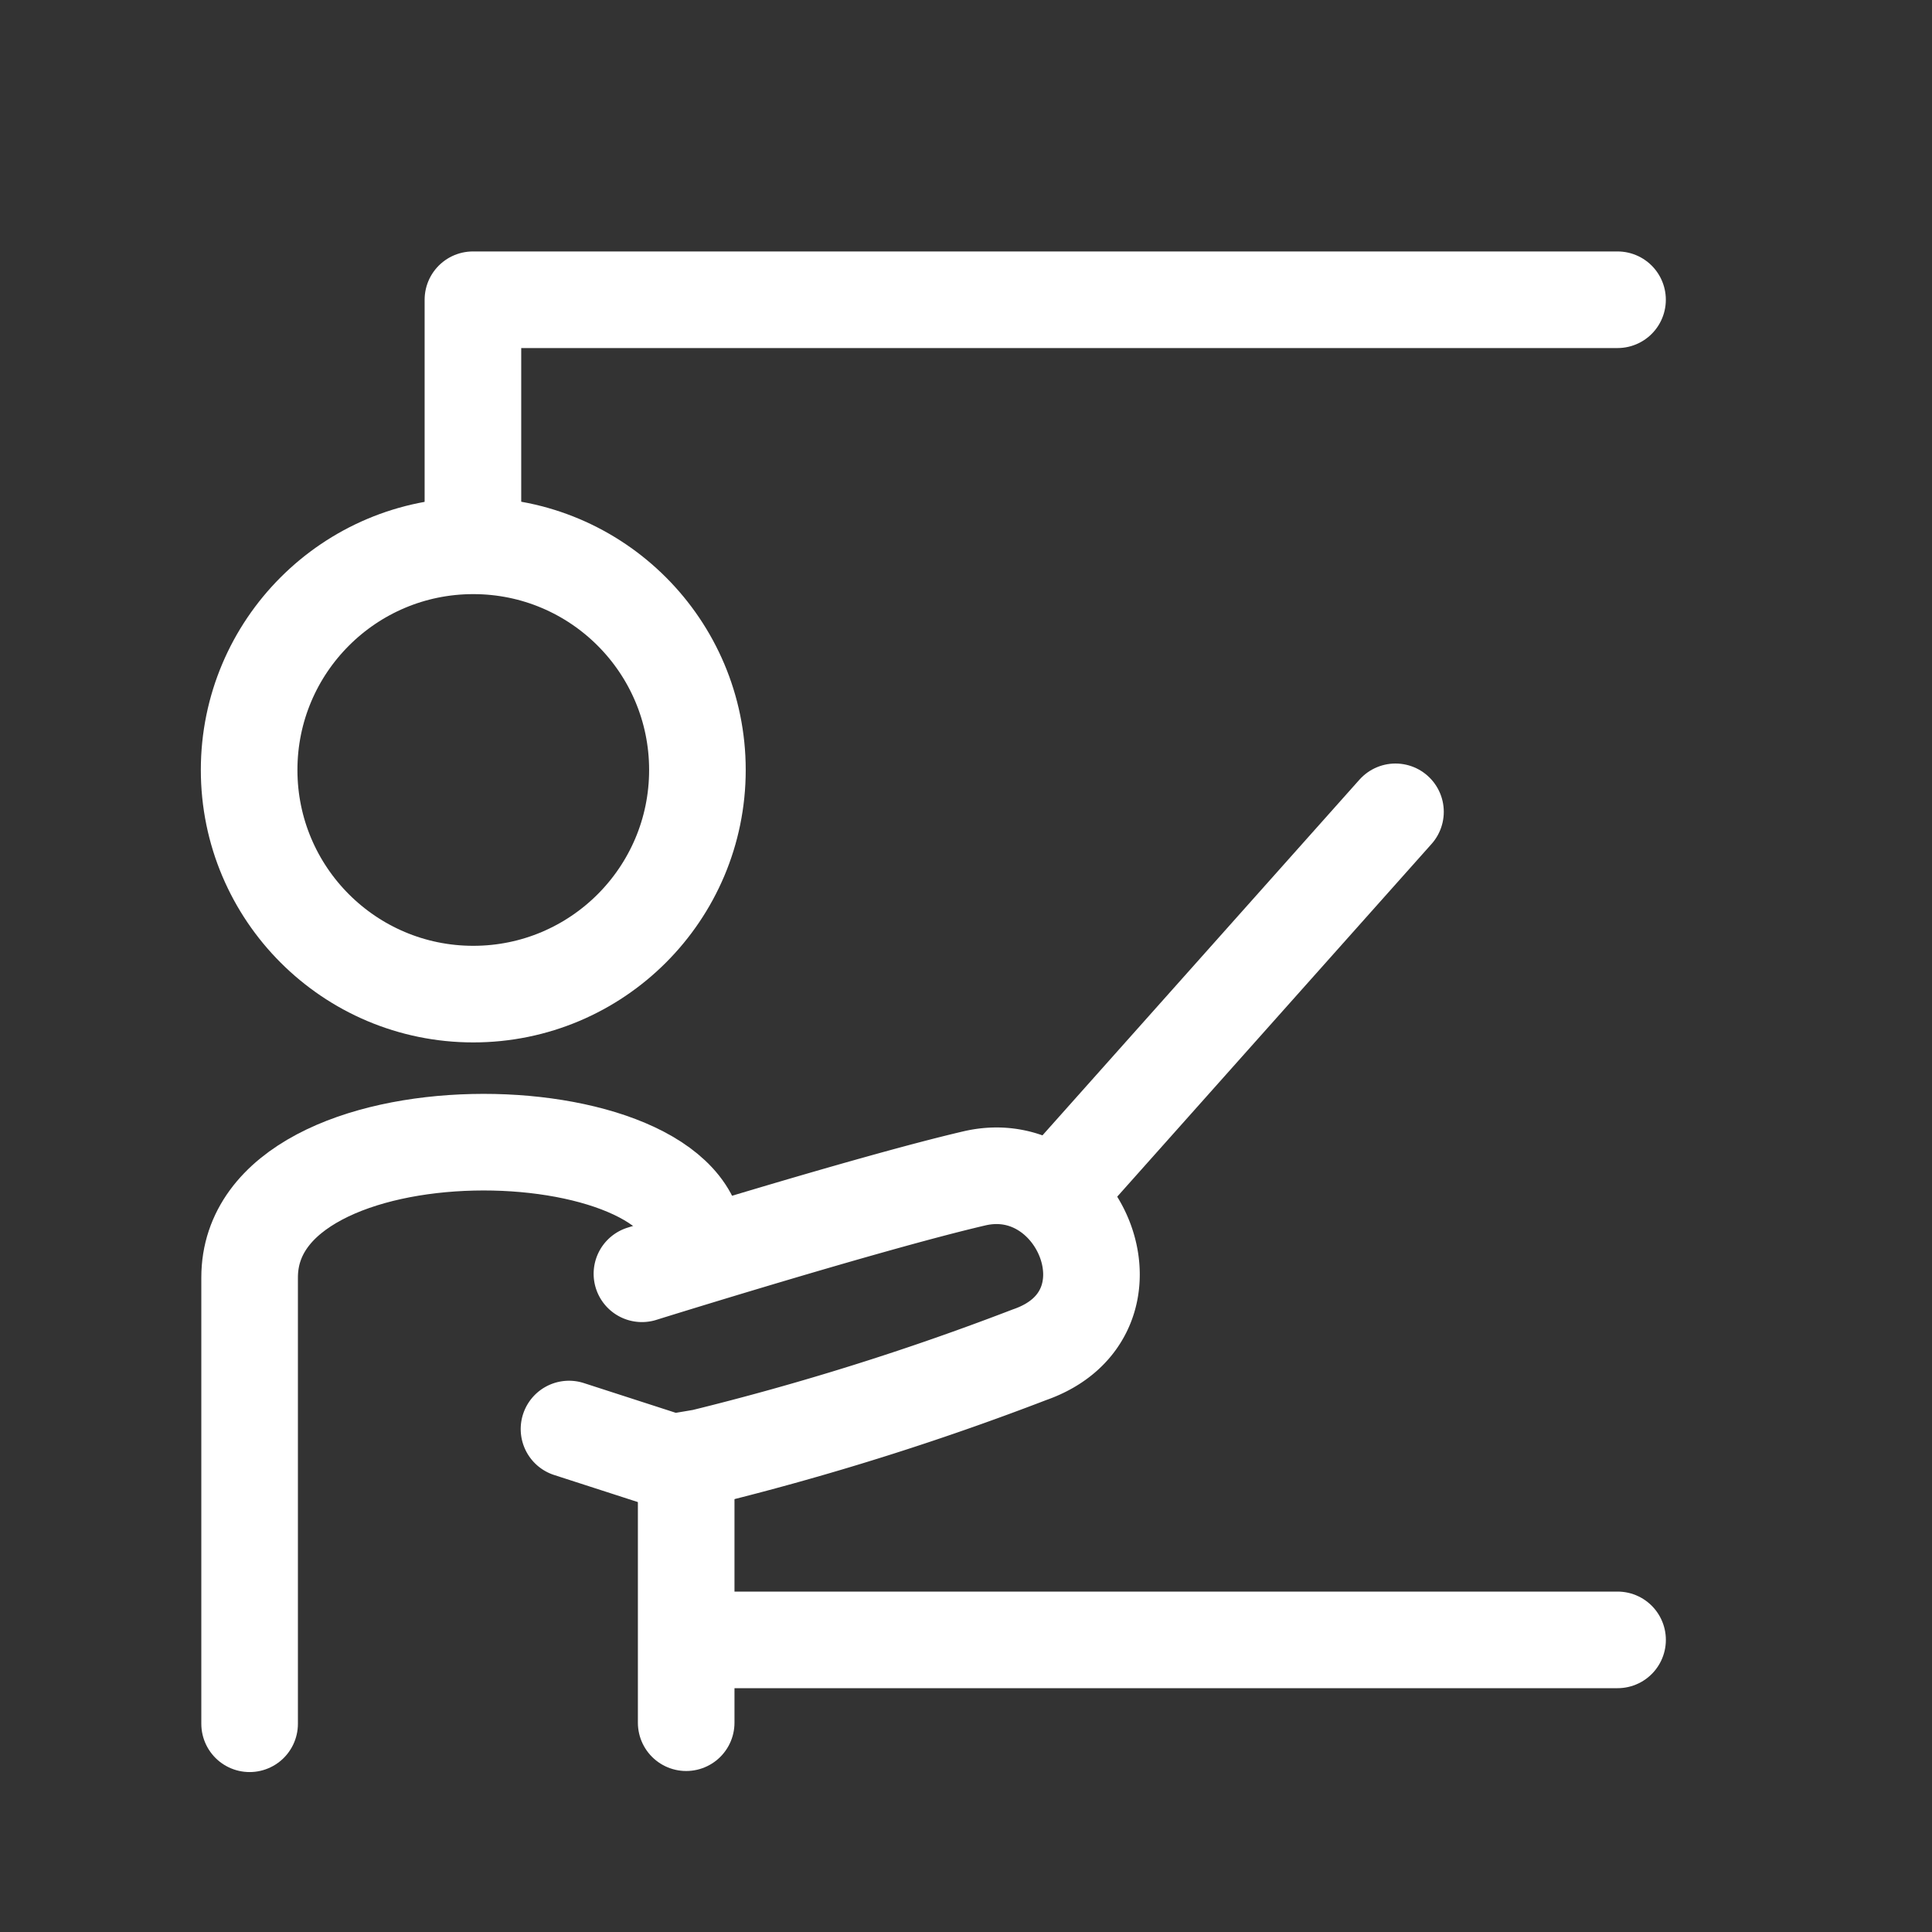 <svg xmlns="http://www.w3.org/2000/svg" xmlns:xlink="http://www.w3.org/1999/xlink" width="60" height="60" viewBox="0 0 60 60">
  <rect x="0" y="0" width="60" height="60" fill="#333333" stroke="none"/>
  <defs>
    <clipPath id="clip-path">
      <rect id="長方形_401" data-name="長方形 401" width="52" height="52" fill="none" stroke="rgba(0,0,0,0)" stroke-width="1"/>
    </clipPath>
  </defs>
  <g id="icon" transform="translate(-505 -8393)">
    <rect id="長方形_399" data-name="長方形 399" width="60" height="60" transform="translate(505 8393)" fill="none" opacity="0.341"/>
    <g id="グループ_596" data-name="グループ 596" transform="translate(506.2 8396.601)">
      <g id="グループ_595" data-name="グループ 595" clip-path="url(#clip-path)">
        <circle id="楕円形_56" data-name="楕円形 56" cx="6.961" cy="6.961" r="6.961" transform="translate(6.537 13.35)" fill="none" stroke="#fff" stroke-miterlimit="10" stroke-width="3"/>
        <line id="線_90" data-name="線 90" x1="27.735" transform="translate(21.3 47.327)" fill="none" stroke="#fff" stroke-linecap="round" stroke-linejoin="round" stroke-width="3"/>
        <path id="パス_272" data-name="パス 272" d="M15.027,15.048V8.589H50.574" transform="translate(-1.54 -2.881)" fill="none" stroke="#fff" stroke-linecap="round" stroke-linejoin="round" stroke-width="3"/>
        <path id="パス_273" data-name="パス 273" d="M7.3,52.458V38.6c0-5.6,13.867-5.28,13.867-.96" transform="translate(-0.748 -2.526)" fill="none" stroke="#fff" stroke-linecap="round" stroke-linejoin="round" stroke-width="3"/>
        <path id="パス_274" data-name="パス 274" d="M20.483,39.715S27.5,37.523,30.81,36.752s5.332,4.218,1.711,5.477a84.241,84.241,0,0,1-10.148,3.184c-.472.082-.955.159-.955.159l-3.2-1.035" transform="translate(-1.747 -3.758)" fill="none" stroke="#fff" stroke-linecap="round" stroke-linejoin="round" stroke-width="3"/>
        <line id="線_91" data-name="線 91" x1="10.09" y2="11.322" transform="translate(32.048 21.611)" fill="none" stroke="#fff" stroke-linecap="round" stroke-linejoin="round" stroke-width="3"/>
        <line id="線_92" data-name="線 92" y2="7" transform="translate(20.11 42.899)" fill="none" stroke="#fff" stroke-linecap="round" stroke-linejoin="round" stroke-width="3"/>
      </g>
    </g>
  </g>
</svg>
